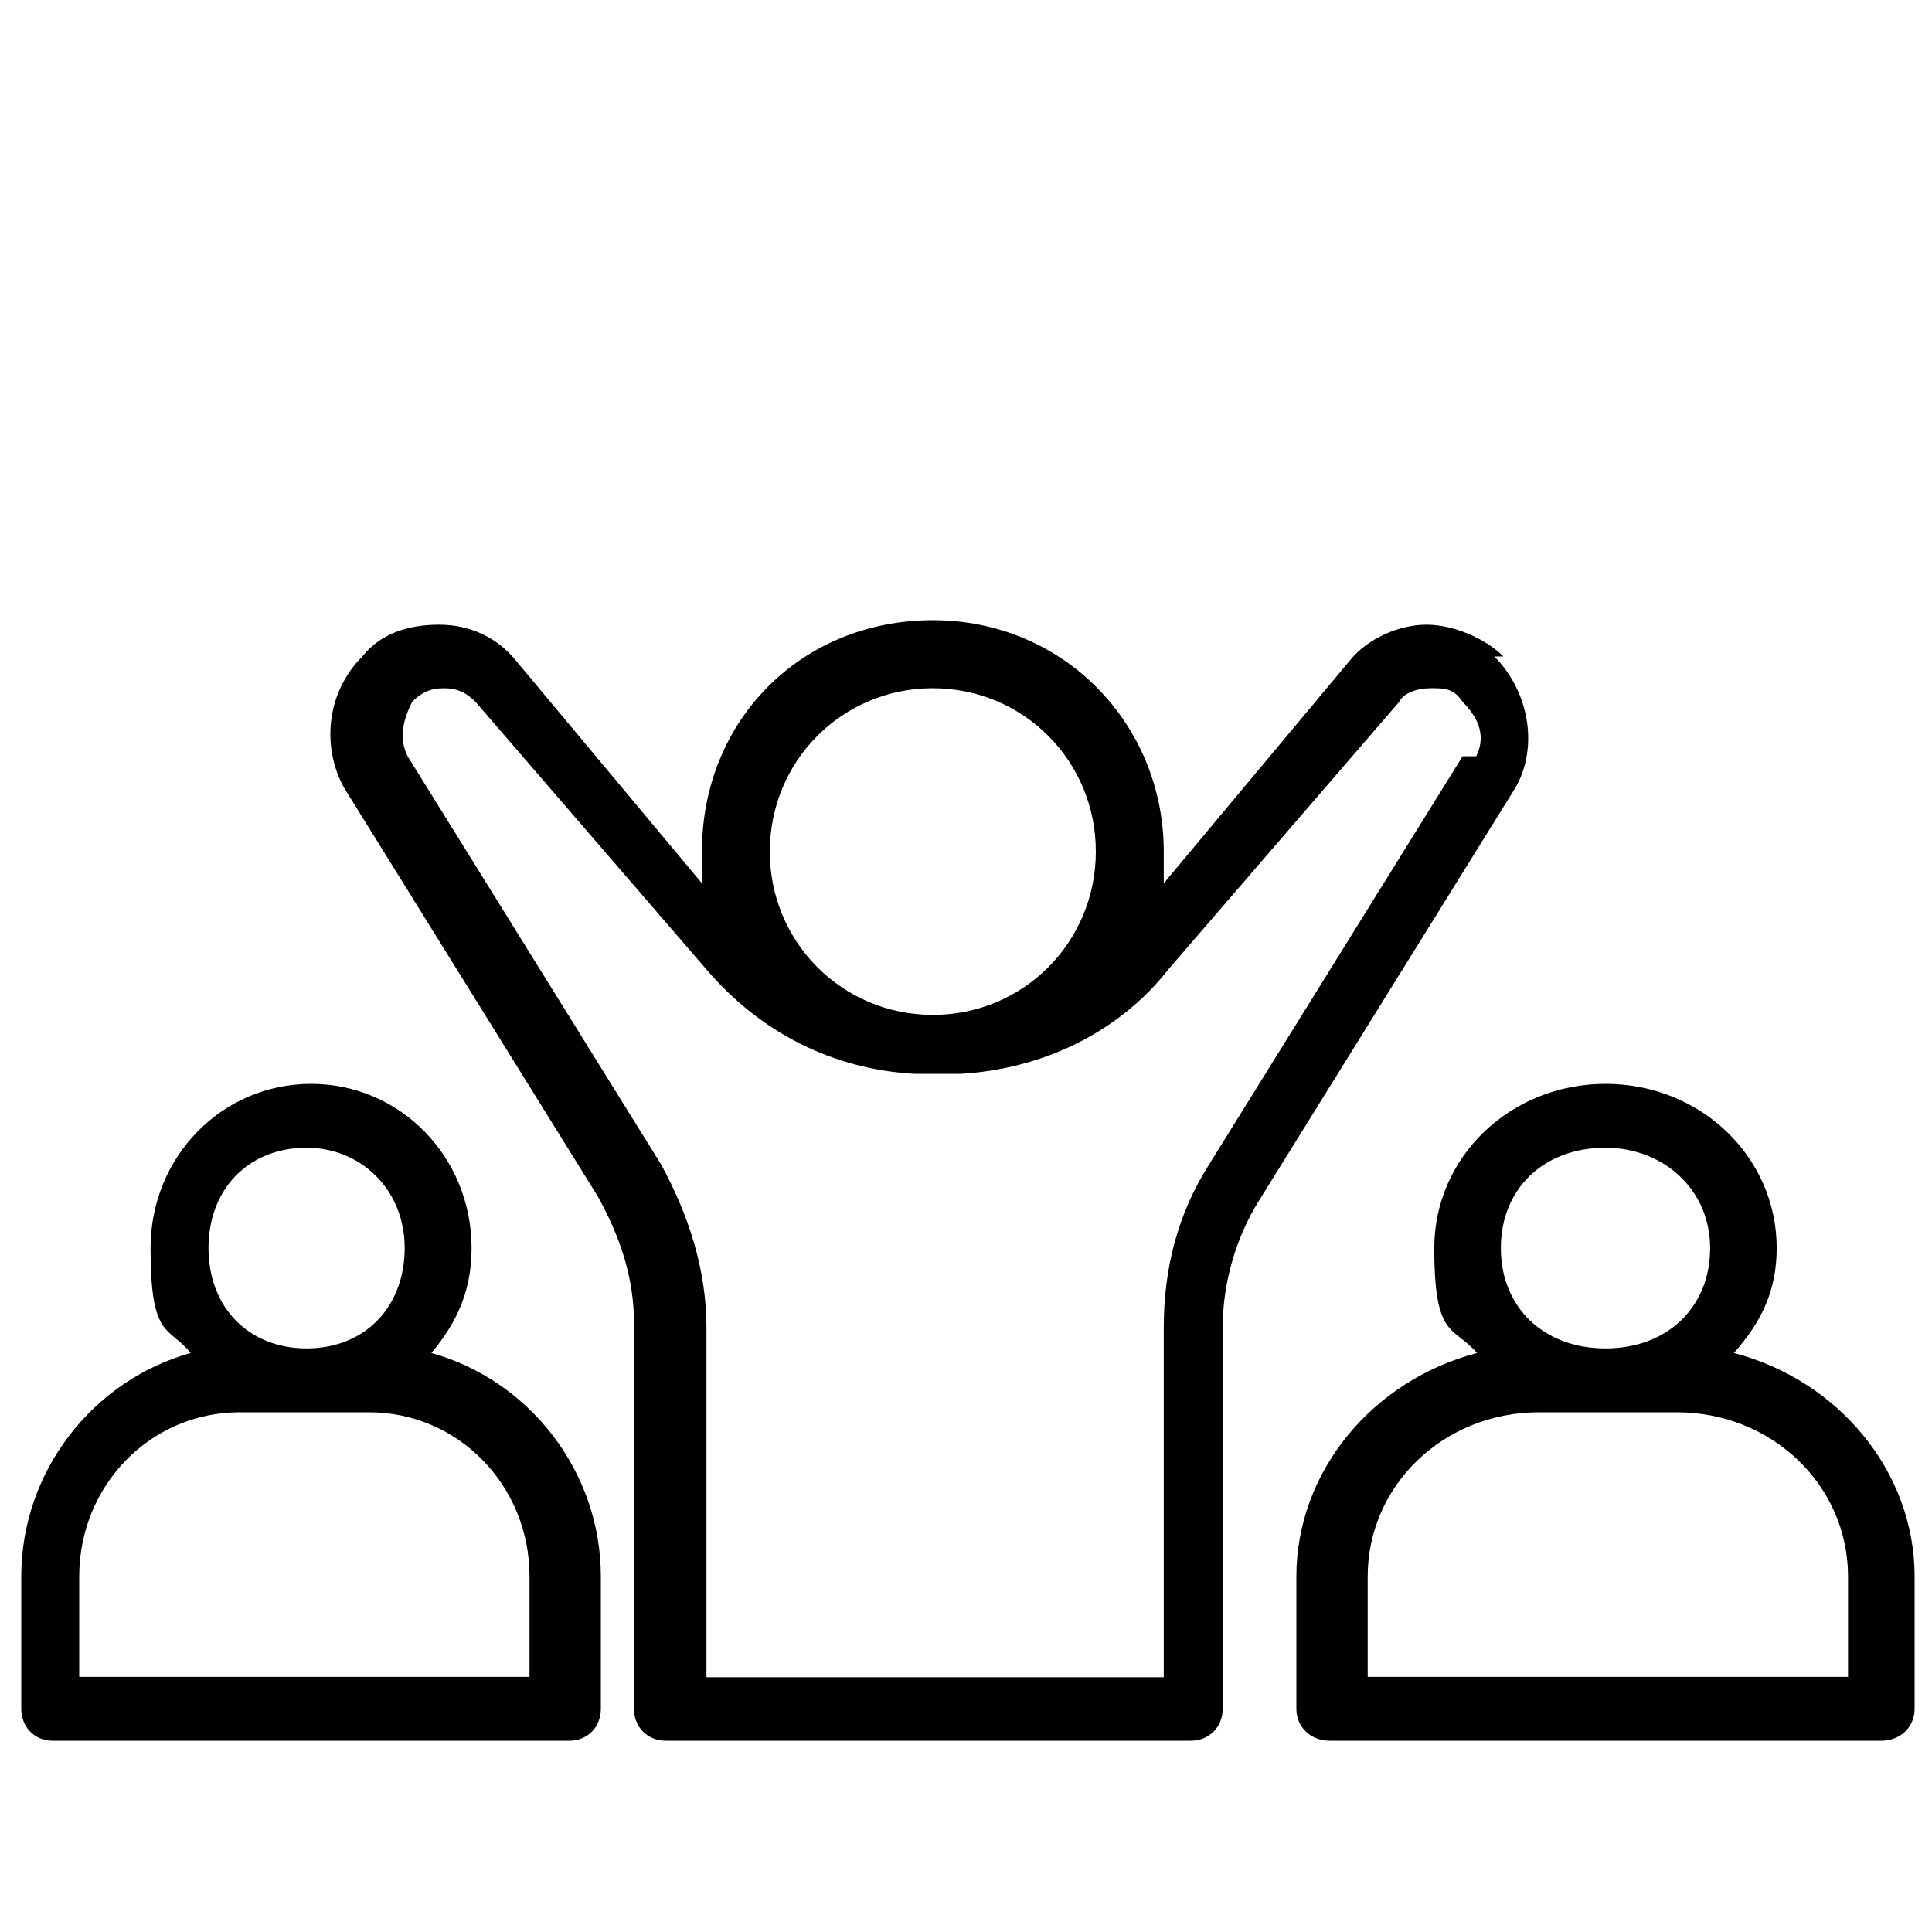 <svg xmlns="http://www.w3.org/2000/svg" fill="none" viewBox="0 0 50 50" height="50" width="50">
<path fill="black" d="M38.907 16.989C38.438 16.52 37.618 16.167 36.915 16.167C36.212 16.167 35.391 16.52 34.923 17.107L30.118 22.86C30.118 22.625 30.118 22.39 30.118 22.038C30.118 18.75 27.54 16.05 24.142 16.05C20.744 16.05 18.166 18.633 18.166 22.038C18.166 25.443 18.166 22.508 18.166 22.86L13.361 17.107C12.892 16.52 12.189 16.167 11.369 16.167C10.549 16.167 9.846 16.402 9.377 16.989C8.439 17.928 8.322 19.337 8.908 20.394L15.47 30.961C16.056 32.018 16.408 33.074 16.408 34.248V44.228C16.408 44.698 16.759 45.05 17.228 45.05H30.821C31.29 45.05 31.642 44.698 31.642 44.228V34.366C31.642 33.192 31.993 32.018 32.579 31.078L39.141 20.512C39.844 19.455 39.61 17.928 38.672 16.989H38.907ZM24.142 17.811C26.485 17.811 28.36 19.69 28.36 22.038C28.36 24.386 26.485 26.265 24.142 26.265C21.798 26.265 19.923 24.386 19.923 22.038C19.923 19.69 21.798 17.811 24.142 17.811ZM37.852 19.572L31.29 30.139C30.47 31.431 30.118 32.84 30.118 34.366V43.406H18.283V34.366C18.283 32.84 17.814 31.431 17.111 30.139L10.549 19.572C10.314 19.103 10.432 18.633 10.666 18.163C10.9 17.928 11.135 17.811 11.486 17.811C11.838 17.811 12.072 17.928 12.306 18.163L18.283 25.09C19.689 26.734 21.564 27.674 23.673 27.791H24.845C26.954 27.674 28.946 26.734 30.235 25.09L36.212 18.163C36.329 17.928 36.68 17.811 37.032 17.811C37.383 17.811 37.618 17.811 37.852 18.163C38.321 18.633 38.438 19.103 38.204 19.572H37.852Z"></path>
<path fill="black" d="M11.165 35.015C11.858 34.189 12.204 33.362 12.204 32.3C12.204 29.939 10.358 28.05 8.05 28.05C5.742 28.05 3.896 29.939 3.896 32.3C3.896 34.661 4.358 34.307 4.935 35.015C2.396 35.724 0.55 38.085 0.55 40.8V44.224C0.55 44.696 0.896 45.05 1.358 45.05H14.742C15.204 45.05 15.55 44.696 15.55 44.224V40.8C15.55 38.085 13.704 35.724 11.165 35.015ZM7.935 29.703C9.319 29.703 10.473 30.765 10.473 32.3C10.473 33.835 9.435 34.897 7.935 34.897C6.435 34.897 5.396 33.835 5.396 32.3C5.396 30.765 6.435 29.703 7.935 29.703ZM13.819 43.397H2.05V40.8C2.05 38.439 3.896 36.55 6.204 36.55H9.55C11.858 36.55 13.704 38.439 13.704 40.8V43.397H13.819Z"></path>
<path fill="black" d="M44.873 35.015C45.612 34.189 45.981 33.362 45.981 32.3C45.981 29.939 44.012 28.05 41.55 28.05C39.089 28.05 37.119 29.939 37.119 32.3C37.119 34.661 37.612 34.307 38.227 35.015C35.519 35.724 33.55 38.085 33.55 40.8V44.224C33.55 44.696 33.919 45.05 34.412 45.05H48.688C49.181 45.05 49.55 44.696 49.55 44.224V40.8C49.55 38.085 47.581 35.724 44.873 35.015ZM41.55 29.703C43.027 29.703 44.258 30.765 44.258 32.3C44.258 33.835 43.15 34.897 41.55 34.897C39.95 34.897 38.842 33.835 38.842 32.3C38.842 30.765 39.95 29.703 41.55 29.703ZM47.827 43.397H35.396V40.8C35.396 38.439 37.365 36.55 39.827 36.55H43.396C45.858 36.55 47.827 38.439 47.827 40.8V43.397Z"></path>
</svg>
